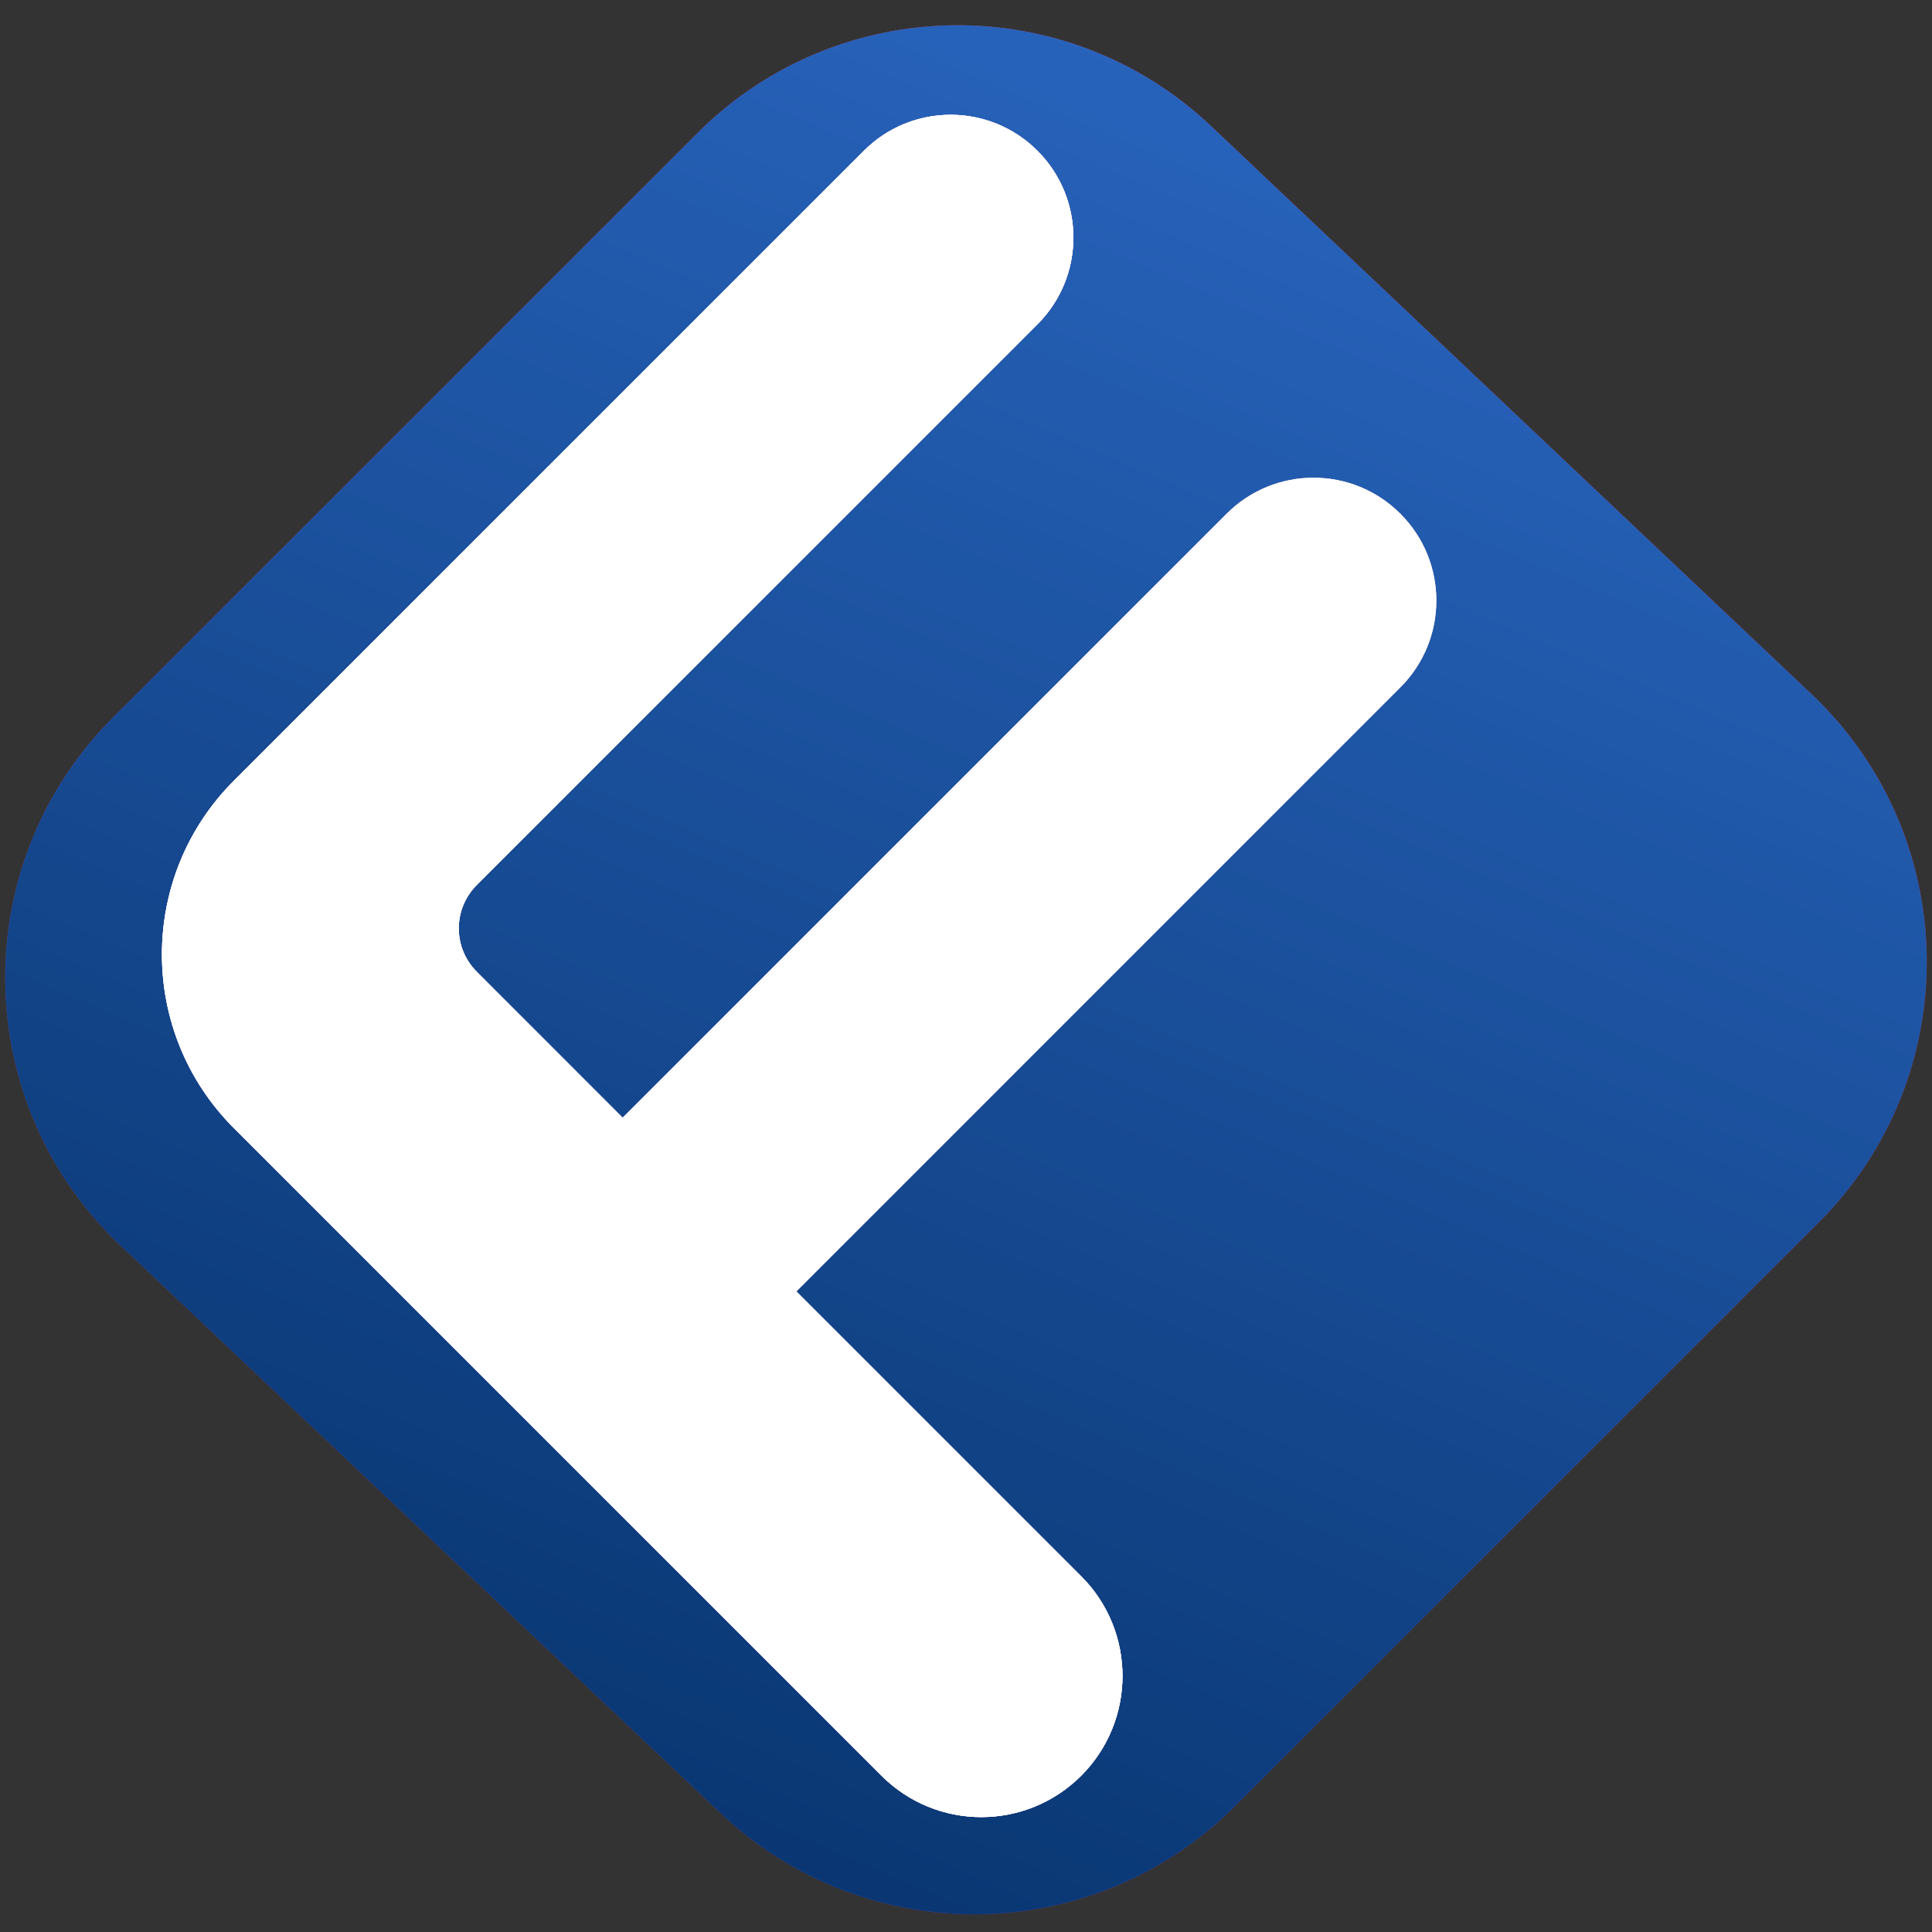 <svg width="32" height="32" viewBox="0 0 32 32" fill="none" xmlns="http://www.w3.org/2000/svg">
  <rect x="0" y="0" width="32" height="32" fill="#333333" stroke="none"/>
  <g clip-path="url(#clip0_2030_2930)">
    <path fill-rule="evenodd" clip-rule="evenodd"
          d="M11.549 2.206L1.874 11.88C-0.556 14.31 -0.501 18.267 1.996 20.629L11.942 30.038C14.343 32.308 18.115 32.256 20.451 29.919L30.126 20.245C32.556 17.815 32.501 13.858 30.004 11.496L20.058 2.087C17.657 -0.183 13.885 -0.131 11.549 2.206ZM17.183 2.497C17.977 3.291 17.977 4.578 17.183 5.372L7.897 14.658C7.499 15.055 7.499 15.699 7.897 16.096L10.313 18.513L20.317 8.509C21.112 7.714 22.4 7.714 23.194 8.509C23.989 9.303 23.989 10.591 23.194 11.385L13.19 21.39L16.254 24.454L17.907 26.107C18.82 27.019 18.82 28.499 17.907 29.412C16.994 30.325 15.514 30.325 14.601 29.412L3.874 18.685C2.285 17.096 2.285 14.52 3.874 12.931L14.309 2.497C15.102 1.703 16.389 1.703 17.183 2.497Z"
          fill="url(#paint0_linear_2030_2930)"/>
    <path fill-rule="evenodd" clip-rule="evenodd"
          d="M11.549 2.206L1.874 11.88C-0.556 14.31 -0.501 18.267 1.996 20.629L11.942 30.038C14.343 32.308 18.115 32.256 20.451 29.919L30.126 20.245C32.556 17.815 32.501 13.858 30.004 11.496L20.058 2.087C17.657 -0.183 13.885 -0.131 11.549 2.206ZM17.183 2.497C17.977 3.291 17.977 4.578 17.183 5.372L7.897 14.658C7.499 15.055 7.499 15.699 7.897 16.096L10.313 18.513L20.317 8.509C21.112 7.714 22.4 7.714 23.194 8.509C23.989 9.303 23.989 10.591 23.194 11.385L13.19 21.39L16.254 24.454L17.907 26.107C18.82 27.019 18.82 28.499 17.907 29.412C16.994 30.325 15.514 30.325 14.601 29.412L3.874 18.685C2.285 17.096 2.285 14.52 3.874 12.931L14.309 2.497C15.102 1.703 16.389 1.703 17.183 2.497Z"
          fill="url(#paint1_linear_2030_2930)"/>
    <path fill-rule="evenodd" clip-rule="evenodd"
          d="M11.549 2.206L1.874 11.88C-0.556 14.31 -0.501 18.267 1.996 20.629L11.942 30.038C14.343 32.308 18.115 32.256 20.451 29.919L30.126 20.245C32.556 17.815 32.501 13.858 30.004 11.496L20.058 2.087C17.657 -0.183 13.885 -0.131 11.549 2.206ZM17.183 2.497C17.977 3.291 17.977 4.578 17.183 5.372L7.897 14.658C7.499 15.055 7.499 15.699 7.897 16.096L10.313 18.513L20.317 8.509C21.112 7.714 22.4 7.714 23.194 8.509C23.989 9.303 23.989 10.591 23.194 11.385L13.19 21.39L16.254 24.454L17.907 26.107C18.82 27.019 18.82 28.499 17.907 29.412C16.994 30.325 15.514 30.325 14.601 29.412L3.874 18.685C2.285 17.096 2.285 14.52 3.874 12.931L14.309 2.497C15.102 1.703 16.389 1.703 17.183 2.497Z"
          fill="black" fill-opacity="0.2"/>
    <path
      d="M23.194 8.509C22.4 7.714 21.112 7.714 20.317 8.509L10.313 18.513L13.19 21.39L23.194 11.385C23.989 10.591 23.989 9.303 23.194 8.509Z"
      fill="white"/>
    <path
      d="M7.897 16.096C7.499 15.699 7.499 15.055 7.897 14.658L17.183 5.372C17.977 4.578 17.977 3.291 17.183 2.497C16.389 1.703 15.102 1.703 14.309 2.497L3.874 12.931C2.285 14.52 2.285 17.096 3.874 18.685L14.601 29.412C15.514 30.325 16.994 30.325 17.907 29.412C18.82 28.499 18.82 27.019 17.907 26.107L16.254 24.454L13.19 21.39L10.313 18.513L7.897 16.096Z"
      fill="url(#paint2_linear_2030_2930)"/>
    <path
      d="M7.897 16.096C7.499 15.699 7.499 15.055 7.897 14.658L17.183 5.372C17.977 4.578 17.977 3.291 17.183 2.497C16.389 1.703 15.102 1.703 14.309 2.497L3.874 12.931C2.285 14.52 2.285 17.096 3.874 18.685L14.601 29.412C15.514 30.325 16.994 30.325 17.907 29.412C18.82 28.499 18.82 27.019 17.907 26.107L16.254 24.454L13.19 21.39L10.313 18.513L7.897 16.096Z"
      fill="url(#paint3_linear_2030_2930)"/>
    <path
      d="M7.897 16.096C7.499 15.699 7.499 15.055 7.897 14.658L17.183 5.372C17.977 4.578 17.977 3.291 17.183 2.497C16.389 1.703 15.102 1.703 14.309 2.497L3.874 12.931C2.285 14.52 2.285 17.096 3.874 18.685L14.601 29.412C15.514 30.325 16.994 30.325 17.907 29.412C18.82 28.499 18.82 27.019 17.907 26.107L16.254 24.454L13.19 21.39L10.313 18.513L7.897 16.096Z"
      fill="black" fill-opacity="0.2"/>
    <path
      d="M23.194 8.509C22.4 7.714 21.112 7.714 20.317 8.509L10.313 18.513L13.19 21.39L23.194 11.385C23.989 10.591 23.989 9.303 23.194 8.509Z"
      fill="white"/>
    <path
      d="M7.897 16.096C7.499 15.699 7.499 15.055 7.897 14.658L17.183 5.372C17.977 4.578 17.977 3.291 17.183 2.497C16.389 1.703 15.102 1.703 14.309 2.497L3.874 12.931C2.285 14.52 2.285 17.096 3.874 18.685L14.601 29.412C15.514 30.325 16.994 30.325 17.907 29.412C18.82 28.499 18.82 27.019 17.907 26.107L16.254 24.454L13.19 21.39L10.313 18.513L7.897 16.096Z"
      fill="white"/>
    <path
      d="M7.897 16.096C7.499 15.699 7.499 15.055 7.897 14.658L17.183 5.372C17.977 4.578 17.977 3.291 17.183 2.497C16.389 1.703 15.102 1.703 14.309 2.497L3.874 12.931C2.285 14.52 2.285 17.096 3.874 18.685L14.601 29.412C15.514 30.325 16.994 30.325 17.907 29.412C18.82 28.499 18.82 27.019 17.907 26.107L16.254 24.454L13.19 21.39L10.313 18.513L7.897 16.096Z"
      fill="white"/>
    <path
      d="M7.897 16.096C7.499 15.699 7.499 15.055 7.897 14.658L17.183 5.372C17.977 4.578 17.977 3.291 17.183 2.497C16.389 1.703 15.102 1.703 14.309 2.497L3.874 12.931C2.285 14.52 2.285 17.096 3.874 18.685L14.601 29.412C15.514 30.325 16.994 30.325 17.907 29.412C18.82 28.499 18.82 27.019 17.907 26.107L16.254 24.454L13.19 21.39L10.313 18.513L7.897 16.096Z"
      fill="white"/>
  </g>
  <defs>
    <linearGradient id="paint0_linear_2030_2930" x1="-2.562" y1="34.116" x2="33.531" y2="-2.994"
                    gradientUnits="userSpaceOnUse">
      <stop stop-color="#2563EB"/>
      <stop offset="0.5" stop-color="#DB2777"/>
      <stop offset="1" stop-color="#DC2626"/>
    </linearGradient>
    <linearGradient id="paint1_linear_2030_2930" x1="29.59" y1="-0.884" x2="13.547" y2="36.692"
                    gradientUnits="userSpaceOnUse">
      <stop stop-color="#3987FC"/>
      <stop offset="1" stop-color="#053B80"/>
    </linearGradient>
    <linearGradient id="paint2_linear_2030_2930" x1="-2.562" y1="34.116" x2="33.531" y2="-2.994"
                    gradientUnits="userSpaceOnUse">
      <stop stop-color="#2563EB"/>
      <stop offset="0.5" stop-color="#DB2777"/>
      <stop offset="1" stop-color="#DC2626"/>
    </linearGradient>
    <linearGradient id="paint3_linear_2030_2930" x1="29.59" y1="-0.884" x2="13.547" y2="36.692"
                    gradientUnits="userSpaceOnUse">
      <stop stop-color="#3987FC"/>
      <stop offset="1" stop-color="#053B80"/>
    </linearGradient>
    <clipPath id="clip0_2030_2930">
      <rect width="32" height="32" rx="4" fill="white"/>
    </clipPath>
  </defs>
</svg>
